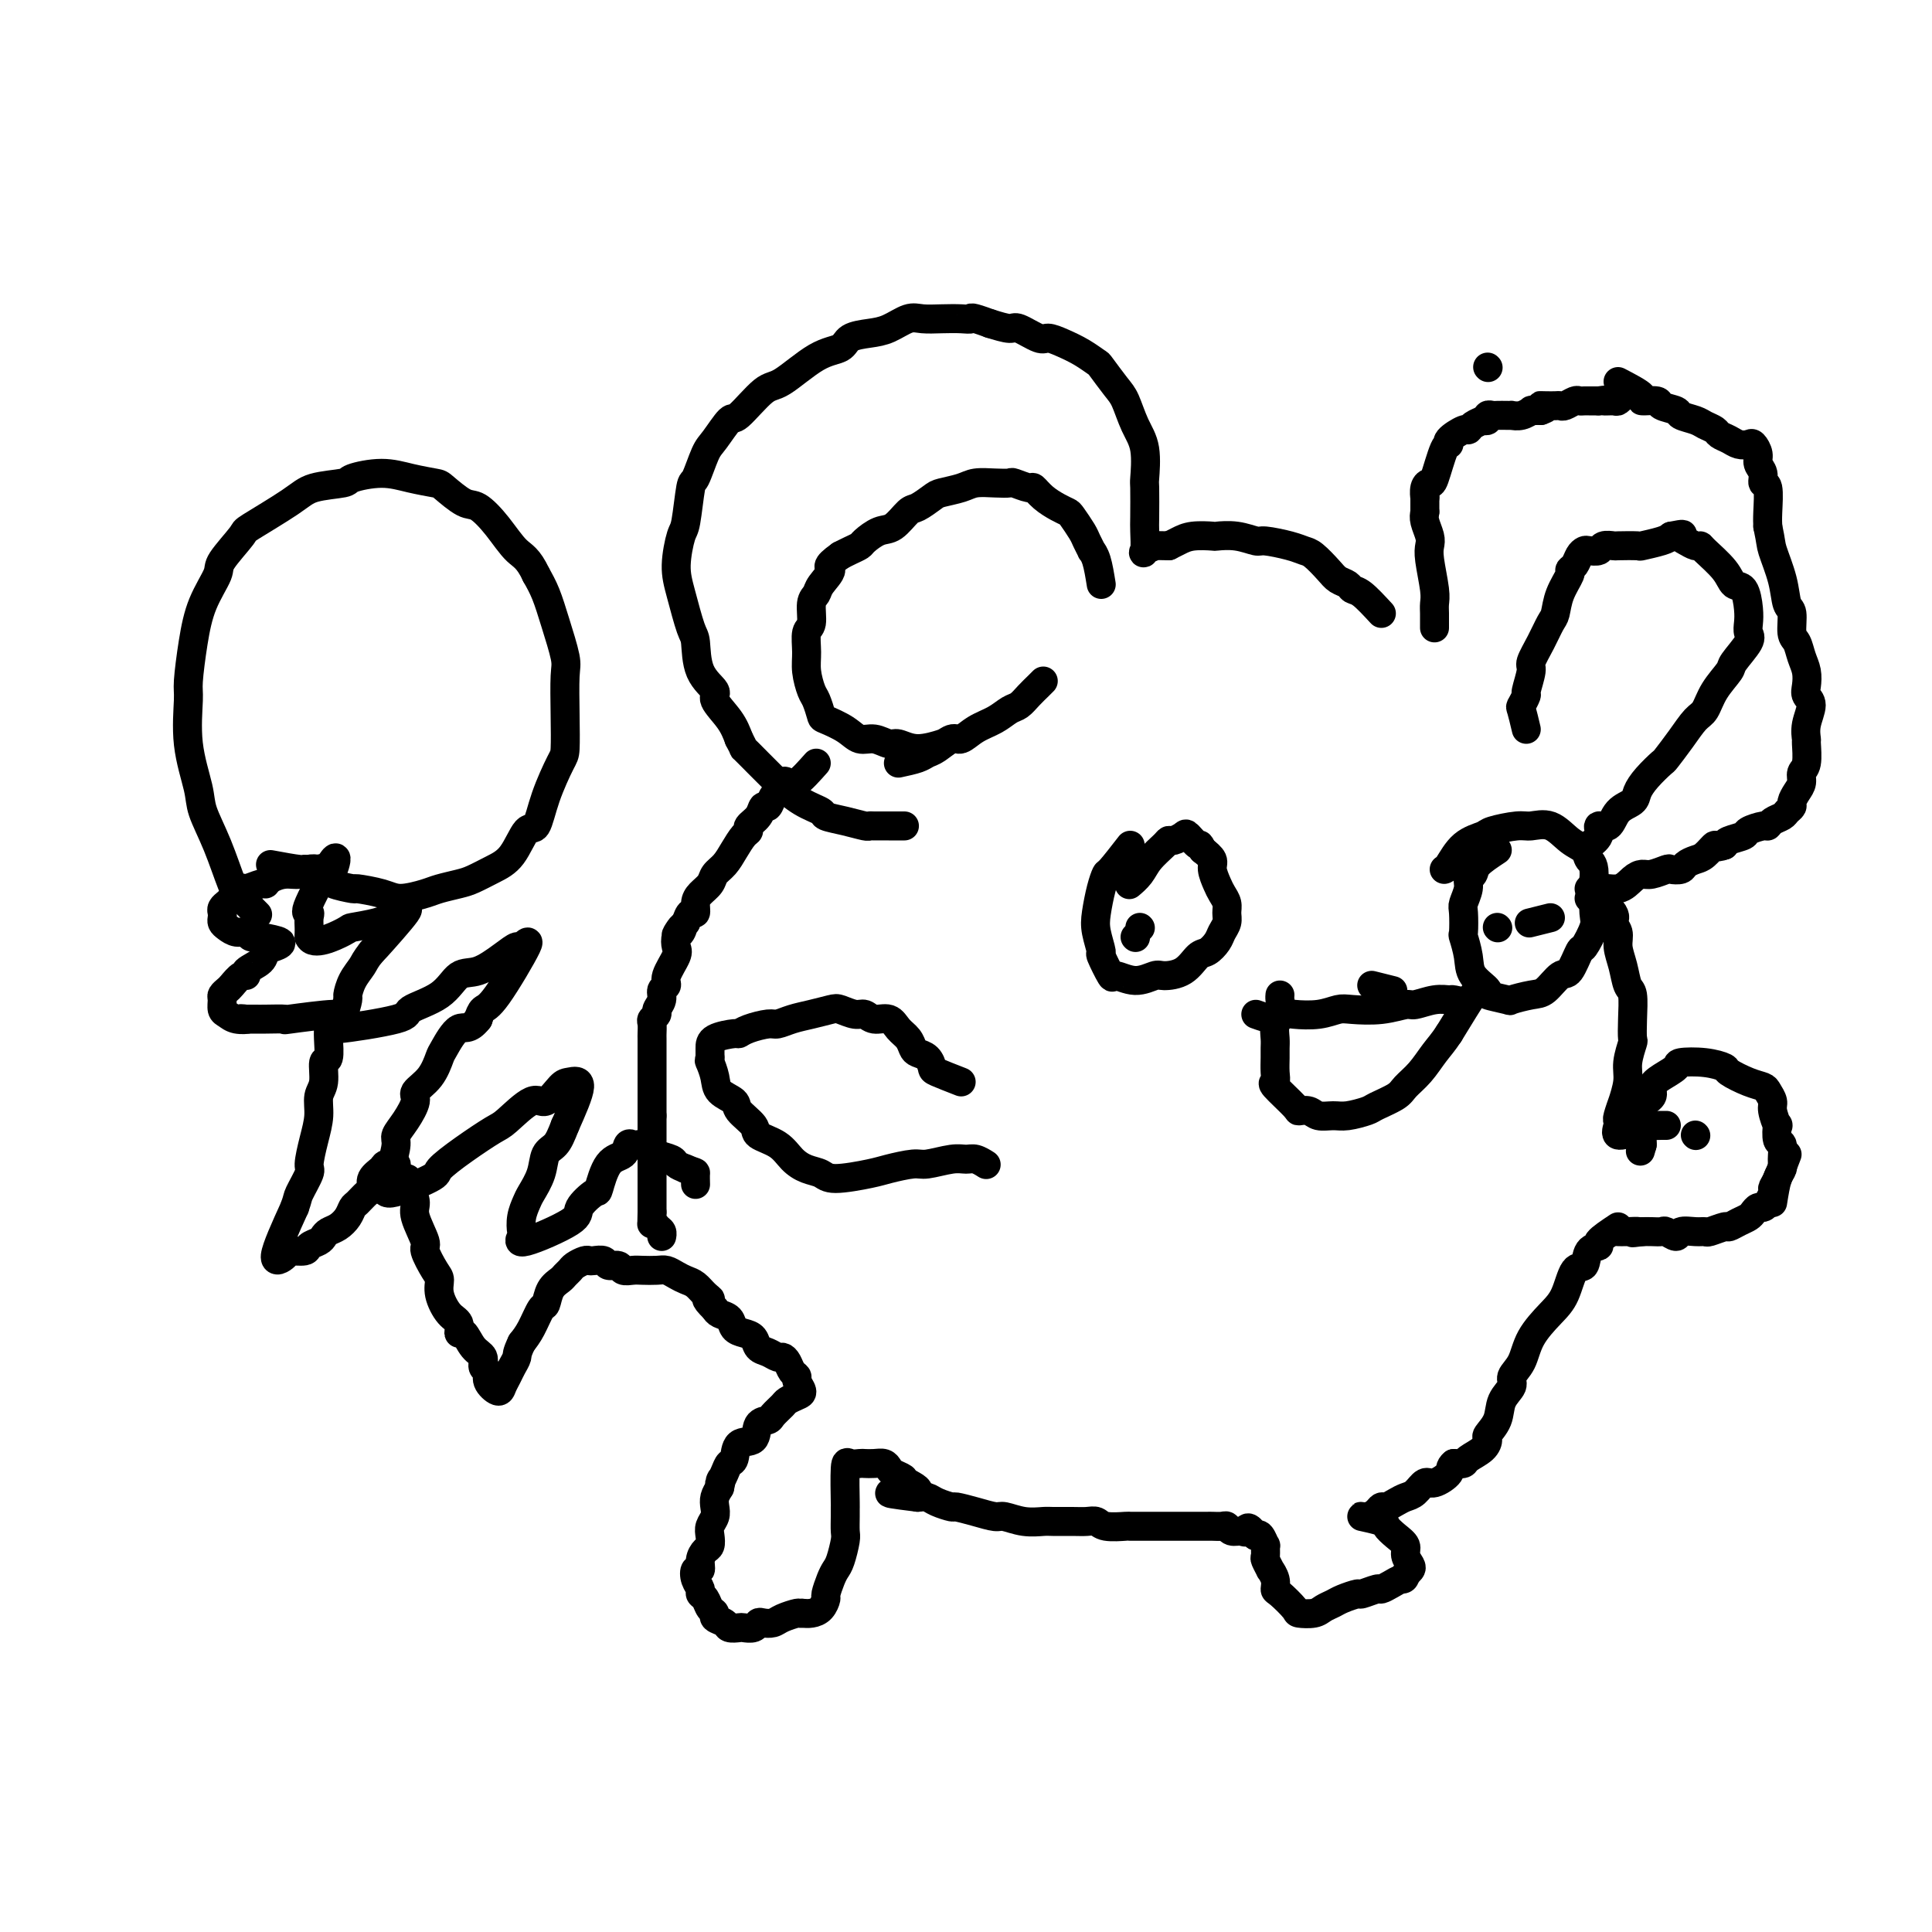 <svg viewBox='0 0 400 400' version='1.1' xmlns='http://www.w3.org/2000/svg' xmlns:xlink='http://www.w3.org/1999/xlink'><g fill='none' stroke='#000000' stroke-width='6' stroke-linecap='round' stroke-linejoin='round'><path d='M308,76c0.000,0.000 0.100,0.100 0.1,0.1'/><path d='M297,130c-0.002,-0.244 -0.004,-0.488 0,-1c0.004,-0.512 0.015,-1.292 0,-2c-0.015,-0.708 -0.056,-1.343 0,-2c0.056,-0.657 0.207,-1.334 0,-3c-0.207,-1.666 -0.774,-4.319 -1,-6c-0.226,-1.681 -0.112,-2.389 0,-3c0.112,-0.611 0.223,-1.126 0,-2c-0.223,-0.874 -0.778,-2.107 -1,-3c-0.222,-0.893 -0.111,-1.447 0,-2'/><path d='M295,106c0.000,-0.333 0.000,-0.667 0,-1c0.000,-0.333 0.000,-0.667 0,-1c0.000,-0.333 0.000,-0.667 0,-1'/><path d='M295,103c-0.004,-0.779 -0.013,-1.226 0,-1c0.013,0.226 0.048,1.125 0,1c-0.048,-0.125 -0.180,-1.273 0,-2c0.180,-0.727 0.672,-1.034 1,-1c0.328,0.034 0.491,0.408 1,-1c0.509,-1.408 1.366,-4.597 2,-6c0.634,-1.403 1.047,-1.020 1,-1c-0.047,0.020 -0.555,-0.324 0,-1c0.555,-0.676 2.172,-1.684 3,-2c0.828,-0.316 0.867,0.060 1,0c0.133,-0.060 0.360,-0.556 1,-1c0.640,-0.444 1.691,-0.837 2,-1c0.309,-0.163 -0.125,-0.096 0,0c0.125,0.096 0.811,0.222 1,0c0.189,-0.222 -0.117,-0.791 0,-1c0.117,-0.209 0.657,-0.056 1,0c0.343,0.056 0.490,0.016 1,0c0.510,-0.016 1.384,-0.008 2,0c0.616,0.008 0.973,0.016 1,0c0.027,-0.016 -0.277,-0.057 0,0c0.277,0.057 1.135,0.211 2,0c0.865,-0.211 1.737,-0.789 2,-1c0.263,-0.211 -0.083,-0.057 0,0c0.083,0.057 0.595,0.016 1,0c0.405,-0.016 0.702,-0.008 1,0'/><path d='M319,85c2.443,-0.845 0.552,-0.957 0,-1c-0.552,-0.043 0.237,-0.015 1,0c0.763,0.015 1.500,0.018 2,0c0.500,-0.018 0.764,-0.057 1,0c0.236,0.057 0.445,0.212 1,0c0.555,-0.212 1.458,-0.789 2,-1c0.542,-0.211 0.723,-0.057 1,0c0.277,0.057 0.649,0.015 1,0c0.351,-0.015 0.682,-0.004 1,0c0.318,0.004 0.624,0.001 1,0c0.376,-0.001 0.822,-0.000 1,0c0.178,0.000 0.089,0.000 0,0'/><path d='M331,83c1.974,-0.305 0.907,-0.068 1,0c0.093,0.068 1.344,-0.033 2,0c0.656,0.033 0.715,0.201 1,0c0.285,-0.201 0.796,-0.772 1,-1c0.204,-0.228 0.102,-0.114 0,0'/><path d='M335,79c2.203,1.148 4.405,2.297 5,3c0.595,0.703 -0.418,0.962 0,1c0.418,0.038 2.265,-0.145 3,0c0.735,0.145 0.356,0.616 1,1c0.644,0.384 2.309,0.680 3,1c0.691,0.320 0.408,0.663 1,1c0.592,0.337 2.060,0.667 3,1c0.940,0.333 1.354,0.667 2,1c0.646,0.333 1.525,0.664 2,1c0.475,0.336 0.547,0.677 1,1c0.453,0.323 1.288,0.628 2,1c0.712,0.372 1.300,0.810 2,1c0.700,0.190 1.512,0.133 2,0c0.488,-0.133 0.652,-0.343 1,0c0.348,0.343 0.882,1.240 1,2c0.118,0.760 -0.179,1.383 0,2c0.179,0.617 0.832,1.229 1,2c0.168,0.771 -0.151,1.702 0,2c0.151,0.298 0.771,-0.035 1,1c0.229,1.035 0.065,3.439 0,5c-0.065,1.561 -0.033,2.281 0,3'/><path d='M366,109c0.736,3.475 0.575,3.663 1,5c0.425,1.337 1.438,3.824 2,6c0.562,2.176 0.675,4.042 1,5c0.325,0.958 0.861,1.008 1,2c0.139,0.992 -0.120,2.927 0,4c0.120,1.073 0.619,1.285 1,2c0.381,0.715 0.643,1.933 1,3c0.357,1.067 0.810,1.983 1,3c0.190,1.017 0.118,2.137 0,3c-0.118,0.863 -0.281,1.471 0,2c0.281,0.529 1.004,0.978 1,2c-0.004,1.022 -0.737,2.616 -1,4c-0.263,1.384 -0.056,2.559 0,3c0.056,0.441 -0.040,0.148 0,1c0.040,0.852 0.217,2.848 0,4c-0.217,1.152 -0.828,1.460 -1,2c-0.172,0.540 0.094,1.310 0,2c-0.094,0.690 -0.549,1.298 -1,2c-0.451,0.702 -0.898,1.497 -1,2c-0.102,0.503 0.141,0.713 0,1c-0.141,0.287 -0.665,0.650 -1,1c-0.335,0.350 -0.479,0.685 -1,1c-0.521,0.315 -1.419,0.609 -2,1c-0.581,0.391 -0.846,0.878 -1,1c-0.154,0.122 -0.199,-0.122 -1,0c-0.801,0.122 -2.359,0.610 -3,1c-0.641,0.390 -0.365,0.682 -1,1c-0.635,0.318 -2.181,0.662 -3,1c-0.819,0.338 -0.909,0.669 -1,1'/><path d='M357,175c-2.212,0.820 -1.743,-0.130 -2,0c-0.257,0.130 -1.239,1.342 -2,2c-0.761,0.658 -1.301,0.764 -2,1c-0.699,0.236 -1.556,0.603 -2,1c-0.444,0.397 -0.475,0.824 -1,1c-0.525,0.176 -1.544,0.101 -2,0c-0.456,-0.101 -0.350,-0.229 -1,0c-0.650,0.229 -2.055,0.816 -3,1c-0.945,0.184 -1.429,-0.034 -2,0c-0.571,0.034 -1.228,0.321 -2,1c-0.772,0.679 -1.657,1.751 -3,2c-1.343,0.249 -3.143,-0.325 -4,0c-0.857,0.325 -0.769,1.549 -1,2c-0.231,0.451 -0.780,0.129 -1,0c-0.220,-0.129 -0.110,-0.064 0,0'/><path d='M316,151c-0.390,-1.638 -0.780,-3.276 -1,-4c-0.220,-0.724 -0.271,-0.535 0,-1c0.271,-0.465 0.863,-1.586 1,-2c0.137,-0.414 -0.181,-0.121 0,-1c0.181,-0.879 0.861,-2.930 1,-4c0.139,-1.070 -0.262,-1.160 0,-2c0.262,-0.840 1.188,-2.432 2,-4c0.812,-1.568 1.509,-3.113 2,-4c0.491,-0.887 0.776,-1.115 1,-2c0.224,-0.885 0.389,-2.426 1,-4c0.611,-1.574 1.670,-3.182 2,-4c0.330,-0.818 -0.067,-0.846 0,-1c0.067,-0.154 0.599,-0.432 1,-1c0.401,-0.568 0.669,-1.424 1,-2c0.331,-0.576 0.723,-0.872 1,-1c0.277,-0.128 0.438,-0.087 1,0c0.562,0.087 1.525,0.219 2,0c0.475,-0.219 0.464,-0.790 1,-1c0.536,-0.210 1.621,-0.059 2,0c0.379,0.059 0.052,0.027 1,0c0.948,-0.027 3.172,-0.048 4,0c0.828,0.048 0.261,0.167 1,0c0.739,-0.167 2.782,-0.619 4,-1c1.218,-0.381 1.609,-0.690 2,-1'/><path d='M346,111c3.360,-0.663 2.259,-0.321 2,0c-0.259,0.321 0.322,0.620 1,1c0.678,0.380 1.452,0.841 2,1c0.548,0.159 0.871,0.015 1,0c0.129,-0.015 0.063,0.100 1,1c0.937,0.900 2.878,2.587 4,4c1.122,1.413 1.424,2.553 2,3c0.576,0.447 1.425,0.201 2,1c0.575,0.799 0.875,2.645 1,4c0.125,1.355 0.075,2.220 0,3c-0.075,0.780 -0.173,1.474 0,2c0.173,0.526 0.618,0.883 0,2c-0.618,1.117 -2.301,2.994 -3,4c-0.699,1.006 -0.416,1.142 -1,2c-0.584,0.858 -2.034,2.437 -3,4c-0.966,1.563 -1.447,3.110 -2,4c-0.553,0.890 -1.177,1.123 -2,2c-0.823,0.877 -1.846,2.399 -3,4c-1.154,1.601 -2.440,3.283 -3,4c-0.560,0.717 -0.395,0.470 -1,1c-0.605,0.530 -1.982,1.838 -3,3c-1.018,1.162 -1.678,2.176 -2,3c-0.322,0.824 -0.305,1.456 -1,2c-0.695,0.544 -2.103,1.001 -3,2c-0.897,0.999 -1.285,2.541 -2,3c-0.715,0.459 -1.759,-0.166 -2,0c-0.241,0.166 0.320,1.122 0,2c-0.320,0.878 -1.520,1.680 -2,2c-0.480,0.320 -0.240,0.160 0,0'/><path d='M286,127c-1.481,-1.602 -2.962,-3.205 -4,-4c-1.038,-0.795 -1.633,-0.784 -2,-1c-0.367,-0.216 -0.507,-0.660 -1,-1c-0.493,-0.340 -1.340,-0.577 -2,-1c-0.660,-0.423 -1.133,-1.031 -2,-2c-0.867,-0.969 -2.128,-2.297 -3,-3c-0.872,-0.703 -1.355,-0.781 -2,-1c-0.645,-0.219 -1.452,-0.581 -3,-1c-1.548,-0.419 -3.837,-0.897 -5,-1c-1.163,-0.103 -1.200,0.168 -2,0c-0.800,-0.168 -2.364,-0.774 -4,-1c-1.636,-0.226 -3.344,-0.072 -4,0c-0.656,0.072 -0.258,0.060 -1,0c-0.742,-0.060 -2.623,-0.170 -4,0c-1.377,0.170 -2.251,0.620 -3,1c-0.749,0.380 -1.375,0.690 -2,1'/><path d='M242,113c-4.426,-0.045 -2.990,-0.157 -3,0c-0.010,0.157 -1.467,0.584 -2,1c-0.533,0.416 -0.143,0.820 0,0c0.143,-0.820 0.040,-2.866 0,-4c-0.040,-1.134 -0.017,-1.358 0,-3c0.017,-1.642 0.026,-4.702 0,-6c-0.026,-1.298 -0.089,-0.835 0,-2c0.089,-1.165 0.328,-3.959 0,-6c-0.328,-2.041 -1.224,-3.330 -2,-5c-0.776,-1.670 -1.431,-3.721 -2,-5c-0.569,-1.279 -1.051,-1.785 -2,-3c-0.949,-1.215 -2.366,-3.139 -3,-4c-0.634,-0.861 -0.485,-0.659 -1,-1c-0.515,-0.341 -1.693,-1.223 -3,-2c-1.307,-0.777 -2.743,-1.447 -4,-2c-1.257,-0.553 -2.334,-0.988 -3,-1c-0.666,-0.012 -0.921,0.399 -2,0c-1.079,-0.399 -2.983,-1.607 -4,-2c-1.017,-0.393 -1.148,0.031 -2,0c-0.852,-0.031 -2.426,-0.515 -4,-1'/><path d='M205,67c-4.393,-1.619 -3.875,-1.168 -4,-1c-0.125,0.168 -0.893,0.052 -2,0c-1.107,-0.052 -2.553,-0.039 -4,0c-1.447,0.039 -2.895,0.103 -4,0c-1.105,-0.103 -1.866,-0.375 -3,0c-1.134,0.375 -2.642,1.395 -4,2c-1.358,0.605 -2.566,0.793 -4,1c-1.434,0.207 -3.095,0.432 -4,1c-0.905,0.568 -1.055,1.477 -2,2c-0.945,0.523 -2.685,0.658 -5,2c-2.315,1.342 -5.204,3.890 -7,5c-1.796,1.110 -2.497,0.783 -4,2c-1.503,1.217 -3.807,3.977 -5,5c-1.193,1.023 -1.275,0.310 -2,1c-0.725,0.690 -2.092,2.784 -3,4c-0.908,1.216 -1.356,1.554 -2,3c-0.644,1.446 -1.483,3.999 -2,5c-0.517,1.001 -0.711,0.448 -1,2c-0.289,1.552 -0.673,5.207 -1,7c-0.327,1.793 -0.595,1.723 -1,3c-0.405,1.277 -0.945,3.902 -1,6c-0.055,2.098 0.376,3.668 1,6c0.624,2.332 1.443,5.424 2,7c0.557,1.576 0.852,1.635 1,3c0.148,1.365 0.147,4.034 1,6c0.853,1.966 2.558,3.228 3,4c0.442,0.772 -0.381,1.054 0,2c0.381,0.946 1.966,2.556 3,4c1.034,1.444 1.517,2.722 2,4'/><path d='M153,153c1.346,2.500 0.712,1.751 1,2c0.288,0.249 1.500,1.495 3,3c1.500,1.505 3.289,3.268 4,4c0.711,0.732 0.345,0.434 1,1c0.655,0.566 2.329,1.998 4,3c1.671,1.002 3.337,1.575 4,2c0.663,0.425 0.323,0.702 1,1c0.677,0.298 2.372,0.616 4,1c1.628,0.384 3.190,0.835 4,1c0.810,0.165 0.869,0.044 1,0c0.131,-0.044 0.334,-0.012 1,0c0.666,0.012 1.795,0.003 3,0c1.205,-0.003 2.487,-0.001 3,0c0.513,0.001 0.256,0.000 0,0'/><path d='M186,158c1.504,-0.323 3.007,-0.645 4,-1c0.993,-0.355 1.475,-0.742 2,-1c0.525,-0.258 1.092,-0.386 2,-1c0.908,-0.614 2.158,-1.712 3,-2c0.842,-0.288 1.275,0.236 2,0c0.725,-0.236 1.741,-1.232 3,-2c1.259,-0.768 2.761,-1.309 4,-2c1.239,-0.691 2.217,-1.534 3,-2c0.783,-0.466 1.373,-0.556 2,-1c0.627,-0.444 1.292,-1.243 2,-2c0.708,-0.757 1.460,-1.473 2,-2c0.540,-0.527 0.869,-0.865 1,-1c0.131,-0.135 0.066,-0.068 0,0'/><path d='M228,121c-0.302,-1.873 -0.605,-3.746 -1,-5c-0.395,-1.254 -0.883,-1.887 -1,-2c-0.117,-0.113 0.138,0.296 0,0c-0.138,-0.296 -0.669,-1.297 -1,-2c-0.331,-0.703 -0.462,-1.108 -1,-2c-0.538,-0.892 -1.482,-2.271 -2,-3c-0.518,-0.729 -0.609,-0.807 -1,-1c-0.391,-0.193 -1.082,-0.500 -2,-1c-0.918,-0.500 -2.062,-1.192 -3,-2c-0.938,-0.808 -1.671,-1.733 -2,-2c-0.329,-0.267 -0.255,0.124 -1,0c-0.745,-0.124 -2.309,-0.762 -3,-1c-0.691,-0.238 -0.511,-0.074 -1,0c-0.489,0.074 -1.649,0.060 -3,0c-1.351,-0.060 -2.894,-0.167 -4,0c-1.106,0.167 -1.776,0.606 -3,1c-1.224,0.394 -3.002,0.743 -4,1c-0.998,0.257 -1.214,0.421 -2,1c-0.786,0.579 -2.141,1.573 -3,2c-0.859,0.427 -1.224,0.285 -2,1c-0.776,0.715 -1.965,2.286 -3,3c-1.035,0.714 -1.915,0.573 -3,1c-1.085,0.427 -2.373,1.424 -3,2c-0.627,0.576 -0.592,0.732 -1,1c-0.408,0.268 -1.259,0.648 -2,1c-0.741,0.352 -1.370,0.676 -2,1'/><path d='M174,115c-3.592,2.537 -2.072,2.378 -2,3c0.072,0.622 -1.305,2.024 -2,3c-0.695,0.976 -0.708,1.528 -1,2c-0.292,0.472 -0.864,0.866 -1,2c-0.136,1.134 0.163,3.007 0,4c-0.163,0.993 -0.787,1.104 -1,2c-0.213,0.896 -0.015,2.576 0,4c0.015,1.424 -0.153,2.590 0,4c0.153,1.410 0.628,3.063 1,4c0.372,0.937 0.641,1.159 1,2c0.359,0.841 0.809,2.301 1,3c0.191,0.699 0.124,0.636 1,1c0.876,0.364 2.695,1.154 4,2c1.305,0.846 2.097,1.748 3,2c0.903,0.252 1.917,-0.146 3,0c1.083,0.146 2.235,0.838 3,1c0.765,0.162 1.143,-0.204 2,0c0.857,0.204 2.192,0.978 4,1c1.808,0.022 4.088,-0.708 5,-1c0.912,-0.292 0.456,-0.146 0,0'/><path d='M169,158c-1.488,1.675 -2.976,3.351 -4,4c-1.024,0.649 -1.584,0.273 -2,0c-0.416,-0.273 -0.689,-0.443 -1,0c-0.311,0.443 -0.659,1.497 -1,2c-0.341,0.503 -0.673,0.453 -1,1c-0.327,0.547 -0.647,1.691 -1,2c-0.353,0.309 -0.738,-0.217 -1,0c-0.262,0.217 -0.402,1.177 -1,2c-0.598,0.823 -1.654,1.508 -2,2c-0.346,0.492 0.020,0.789 0,1c-0.020,0.211 -0.424,0.336 -1,1c-0.576,0.664 -1.324,1.869 -2,3c-0.676,1.131 -1.281,2.189 -2,3c-0.719,0.811 -1.551,1.374 -2,2c-0.449,0.626 -0.516,1.315 -1,2c-0.484,0.685 -1.387,1.366 -2,2c-0.613,0.634 -0.938,1.222 -1,2c-0.062,0.778 0.137,1.748 0,2c-0.137,0.252 -0.611,-0.214 -1,0c-0.389,0.214 -0.695,1.107 -1,2'/><path d='M142,191c-3.336,4.661 -1.676,1.813 -1,1c0.676,-0.813 0.370,0.408 0,1c-0.370,0.592 -0.802,0.554 -1,1c-0.198,0.446 -0.162,1.376 0,2c0.162,0.624 0.451,0.944 0,2c-0.451,1.056 -1.642,2.850 -2,4c-0.358,1.150 0.115,1.656 0,2c-0.115,0.344 -0.819,0.526 -1,1c-0.181,0.474 0.162,1.239 0,2c-0.162,0.761 -0.828,1.517 -1,2c-0.172,0.483 0.150,0.692 0,1c-0.150,0.308 -0.772,0.716 -1,1c-0.228,0.284 -0.061,0.446 0,1c0.061,0.554 0.016,1.502 0,2c-0.016,0.498 -0.004,0.547 0,1c0.004,0.453 0.001,1.311 0,2c-0.001,0.689 -0.000,1.210 0,2c0.000,0.790 0.000,1.851 0,3c-0.000,1.149 -0.000,2.388 0,3c0.000,0.612 0.000,0.597 0,1c-0.000,0.403 -0.000,1.224 0,2c0.000,0.776 0.000,1.507 0,2c-0.000,0.493 -0.000,0.746 0,1'/><path d='M135,231c0.000,3.421 0.000,2.475 0,2c0.000,-0.475 0.000,-0.479 0,0c0.000,0.479 0.000,1.442 0,2c-0.000,0.558 0.000,0.713 0,1c0.000,0.287 0.000,0.707 0,1c0.000,0.293 0.000,0.459 0,1c0.000,0.541 0.000,1.458 0,2c0.000,0.542 0.000,0.708 0,1c0.000,0.292 0.000,0.708 0,1c0.000,0.292 0.000,0.458 0,1c0.000,0.542 0.000,1.459 0,2c0.000,0.541 0.000,0.704 0,1c0.000,0.296 0.000,0.723 0,1c0.000,0.277 0.000,0.404 0,1c0.000,0.596 0.000,1.660 0,2c0.000,0.340 0.000,-0.046 0,0c0.000,0.046 0.000,0.523 0,1'/><path d='M135,251c-0.044,3.498 -0.156,2.244 0,2c0.156,-0.244 0.578,0.522 1,1c0.422,0.478 0.844,0.667 1,1c0.156,0.333 0.044,0.809 0,1c-0.044,0.191 -0.022,0.095 0,0'/><path d='M329,184c2.145,1.930 4.291,3.859 5,5c0.709,1.141 -0.017,1.493 0,2c0.017,0.507 0.779,1.169 1,2c0.221,0.831 -0.098,1.831 0,3c0.098,1.169 0.615,2.506 1,4c0.385,1.494 0.640,3.143 1,4c0.360,0.857 0.824,0.921 1,2c0.176,1.079 0.062,3.172 0,5c-0.062,1.828 -0.073,3.392 0,4c0.073,0.608 0.231,0.262 0,1c-0.231,0.738 -0.850,2.562 -1,4c-0.150,1.438 0.170,2.490 0,4c-0.170,1.510 -0.829,3.478 -1,4c-0.171,0.522 0.147,-0.402 0,0c-0.147,0.402 -0.761,2.130 -1,3c-0.239,0.870 -0.105,0.883 0,1c0.105,0.117 0.182,0.339 0,1c-0.182,0.661 -0.623,1.760 0,2c0.623,0.240 2.312,-0.380 4,-1'/><path d='M339,234c0.752,-0.381 0.632,-0.834 1,-1c0.368,-0.166 1.222,-0.044 2,0c0.778,0.044 1.479,0.012 2,0c0.521,-0.012 0.863,-0.003 1,0c0.137,0.003 0.068,0.002 0,0'/><path d='M351,235c0.000,0.000 0.100,0.100 0.1,0.1'/><path d='M370,239c-0.726,1.903 -1.451,3.806 -2,5c-0.549,1.194 -0.920,1.678 -1,2c-0.080,0.322 0.133,0.482 0,1c-0.133,0.518 -0.612,1.396 -1,2c-0.388,0.604 -0.684,0.935 -1,1c-0.316,0.065 -0.652,-0.136 -1,0c-0.348,0.136 -0.707,0.610 -1,1c-0.293,0.390 -0.520,0.697 -1,1c-0.480,0.303 -1.213,0.603 -2,1c-0.787,0.397 -1.627,0.891 -2,1c-0.373,0.109 -0.279,-0.168 -1,0c-0.721,0.168 -2.258,0.782 -3,1c-0.742,0.218 -0.689,0.041 -1,0c-0.311,-0.041 -0.986,0.056 -2,0c-1.014,-0.056 -2.369,-0.264 -3,0c-0.631,0.264 -0.539,0.999 -1,1c-0.461,0.001 -1.474,-0.732 -2,-1c-0.526,-0.268 -0.565,-0.072 -1,0c-0.435,0.072 -1.267,0.021 -2,0c-0.733,-0.021 -1.366,-0.010 -2,0'/><path d='M340,255c-3.541,0.464 -1.394,0.124 -1,0c0.394,-0.124 -0.967,-0.033 -2,0c-1.033,0.033 -1.740,0.009 -2,0c-0.260,-0.009 -0.074,-0.003 0,0c0.074,0.003 0.037,0.001 0,0'/><path d='M367,249c0.307,-1.923 0.615,-3.847 1,-5c0.385,-1.153 0.849,-1.536 1,-2c0.151,-0.464 -0.011,-1.008 0,-2c0.011,-0.992 0.195,-2.433 0,-3c-0.195,-0.567 -0.769,-0.259 -1,-1c-0.231,-0.741 -0.118,-2.531 0,-3c0.118,-0.469 0.240,0.383 0,0c-0.240,-0.383 -0.842,-1.999 -1,-3c-0.158,-1.001 0.129,-1.385 0,-2c-0.129,-0.615 -0.673,-1.460 -1,-2c-0.327,-0.540 -0.438,-0.775 -1,-1c-0.562,-0.225 -1.577,-0.439 -3,-1c-1.423,-0.561 -3.254,-1.469 -4,-2c-0.746,-0.531 -0.405,-0.686 -1,-1c-0.595,-0.314 -2.125,-0.786 -4,-1c-1.875,-0.214 -4.094,-0.170 -5,0c-0.906,0.170 -0.499,0.467 -1,1c-0.501,0.533 -1.910,1.301 -3,2c-1.090,0.699 -1.861,1.328 -2,2c-0.139,0.672 0.355,1.388 0,2c-0.355,0.612 -1.559,1.120 -2,2c-0.441,0.880 -0.118,2.133 0,3c0.118,0.867 0.032,1.349 0,2c-0.032,0.651 -0.009,1.472 0,2c0.009,0.528 0.005,0.764 0,1'/><path d='M340,237c-0.667,2.333 -0.333,1.167 0,0'/><path d='M335,254c-1.747,1.160 -3.493,2.321 -4,3c-0.507,0.679 0.227,0.877 0,1c-0.227,0.123 -1.413,0.170 -2,1c-0.587,0.830 -0.573,2.443 -1,3c-0.427,0.557 -1.293,0.056 -2,1c-0.707,0.944 -1.255,3.331 -2,5c-0.745,1.669 -1.686,2.621 -3,4c-1.314,1.379 -3.000,3.187 -4,5c-1.000,1.813 -1.313,3.633 -2,5c-0.687,1.367 -1.747,2.282 -2,3c-0.253,0.718 0.300,1.238 0,2c-0.300,0.762 -1.454,1.765 -2,3c-0.546,1.235 -0.483,2.702 -1,4c-0.517,1.298 -1.615,2.429 -2,3c-0.385,0.571 -0.056,0.584 0,1c0.056,0.416 -0.160,1.235 -1,2c-0.840,0.765 -2.303,1.475 -3,2c-0.697,0.525 -0.628,0.864 -1,1c-0.372,0.136 -1.186,0.068 -2,0'/><path d='M301,303c-0.998,0.788 -0.494,1.258 -1,2c-0.506,0.742 -2.022,1.757 -3,2c-0.978,0.243 -1.417,-0.285 -2,0c-0.583,0.285 -1.308,1.382 -2,2c-0.692,0.618 -1.351,0.757 -2,1c-0.649,0.243 -1.290,0.591 -2,1c-0.710,0.409 -1.490,0.879 -2,1c-0.510,0.121 -0.749,-0.108 -1,0c-0.251,0.108 -0.514,0.553 -1,1c-0.486,0.447 -1.197,0.896 -2,1c-0.803,0.104 -1.700,-0.138 -1,0c0.700,0.138 2.996,0.656 4,1c1.004,0.344 0.718,0.516 1,1c0.282,0.484 1.134,1.281 2,2c0.866,0.719 1.746,1.358 2,2c0.254,0.642 -0.117,1.285 0,2c0.117,0.715 0.724,1.500 1,2c0.276,0.500 0.222,0.714 0,1c-0.222,0.286 -0.611,0.643 -1,1'/><path d='M291,326c-0.137,1.112 -0.478,0.890 -1,1c-0.522,0.110 -1.223,0.550 -2,1c-0.777,0.450 -1.629,0.908 -2,1c-0.371,0.092 -0.259,-0.183 -1,0c-0.741,0.183 -2.334,0.822 -3,1c-0.666,0.178 -0.403,-0.106 -1,0c-0.597,0.106 -2.052,0.603 -3,1c-0.948,0.397 -1.390,0.694 -2,1c-0.610,0.306 -1.389,0.621 -2,1c-0.611,0.379 -1.054,0.821 -2,1c-0.946,0.179 -2.396,0.095 -3,0c-0.604,-0.095 -0.362,-0.202 -1,-1c-0.638,-0.798 -2.156,-2.289 -3,-3c-0.844,-0.711 -1.015,-0.642 -1,-1c0.015,-0.358 0.214,-1.141 0,-2c-0.214,-0.859 -0.842,-1.793 -1,-2c-0.158,-0.207 0.155,0.315 0,0c-0.155,-0.315 -0.776,-1.465 -1,-2c-0.224,-0.535 -0.049,-0.456 0,-1c0.049,-0.544 -0.028,-1.713 0,-2c0.028,-0.287 0.161,0.307 0,0c-0.161,-0.307 -0.618,-1.516 -1,-2c-0.382,-0.484 -0.691,-0.242 -1,0'/><path d='M260,318c-1.813,-2.697 -1.847,-1.441 -2,-1c-0.153,0.441 -0.426,0.066 -1,0c-0.574,-0.066 -1.448,0.179 -2,0c-0.552,-0.179 -0.781,-0.780 -1,-1c-0.219,-0.220 -0.427,-0.059 -1,0c-0.573,0.059 -1.511,0.016 -2,0c-0.489,-0.016 -0.530,-0.004 -1,0c-0.470,0.004 -1.370,0.001 -2,0c-0.630,-0.001 -0.989,-0.000 -2,0c-1.011,0.000 -2.674,-0.000 -4,0c-1.326,0.000 -2.316,0.001 -3,0c-0.684,-0.001 -1.061,-0.004 -2,0c-0.939,0.004 -2.439,0.015 -3,0c-0.561,-0.015 -0.182,-0.057 -1,0c-0.818,0.057 -2.832,0.211 -4,0c-1.168,-0.211 -1.491,-0.789 -2,-1c-0.509,-0.211 -1.206,-0.055 -2,0c-0.794,0.055 -1.687,0.011 -3,0c-1.313,-0.011 -3.046,0.012 -4,0c-0.954,-0.012 -1.128,-0.058 -2,0c-0.872,0.058 -2.441,0.222 -4,0c-1.559,-0.222 -3.109,-0.829 -4,-1c-0.891,-0.171 -1.124,0.095 -2,0c-0.876,-0.095 -2.395,-0.551 -4,-1c-1.605,-0.449 -3.298,-0.891 -4,-1c-0.702,-0.109 -0.415,0.115 -1,0c-0.585,-0.115 -2.042,-0.569 -3,-1c-0.958,-0.431 -1.417,-0.837 -2,-1c-0.583,-0.163 -1.292,-0.081 -2,0'/><path d='M190,310c-11.003,-1.355 -3.512,-0.744 -1,-1c2.512,-0.256 0.044,-1.379 -1,-2c-1.044,-0.621 -0.664,-0.741 -1,-1c-0.336,-0.259 -1.389,-0.658 -2,-1c-0.611,-0.342 -0.778,-0.628 -1,-1c-0.222,-0.372 -0.497,-0.831 -1,-1c-0.503,-0.169 -1.235,-0.048 -2,0c-0.765,0.048 -1.564,0.025 -2,0c-0.436,-0.025 -0.509,-0.050 -1,0c-0.491,0.050 -1.399,0.176 -2,0c-0.601,-0.176 -0.893,-0.653 -1,1c-0.107,1.653 -0.028,5.438 0,7c0.028,1.562 0.004,0.901 0,1c-0.004,0.099 0.010,0.957 0,2c-0.010,1.043 -0.044,2.270 0,3c0.044,0.730 0.165,0.963 0,2c-0.165,1.037 -0.618,2.879 -1,4c-0.382,1.121 -0.693,1.522 -1,2c-0.307,0.478 -0.610,1.032 -1,2c-0.390,0.968 -0.867,2.351 -1,3c-0.133,0.649 0.078,0.566 0,1c-0.078,0.434 -0.444,1.386 -1,2c-0.556,0.614 -1.302,0.890 -2,1c-0.698,0.110 -1.349,0.055 -2,0'/><path d='M166,334c-0.688,0.110 -0.408,-0.115 -1,0c-0.592,0.115 -2.055,0.571 -3,1c-0.945,0.429 -1.370,0.833 -2,1c-0.630,0.167 -1.463,0.097 -2,0c-0.537,-0.097 -0.778,-0.221 -1,0c-0.222,0.221 -0.425,0.788 -1,1c-0.575,0.212 -1.521,0.068 -2,0c-0.479,-0.068 -0.492,-0.060 -1,0c-0.508,0.060 -1.512,0.172 -2,0c-0.488,-0.172 -0.459,-0.627 -1,-1c-0.541,-0.373 -1.652,-0.663 -2,-1c-0.348,-0.337 0.065,-0.719 0,-1c-0.065,-0.281 -0.609,-0.459 -1,-1c-0.391,-0.541 -0.628,-1.445 -1,-2c-0.372,-0.555 -0.880,-0.760 -1,-1c-0.120,-0.240 0.149,-0.515 0,-1c-0.149,-0.485 -0.717,-1.181 -1,-2c-0.283,-0.819 -0.282,-1.763 0,-2c0.282,-0.237 0.846,0.232 1,0c0.154,-0.232 -0.103,-1.164 0,-2c0.103,-0.836 0.567,-1.575 1,-2c0.433,-0.425 0.834,-0.537 1,-1c0.166,-0.463 0.096,-1.279 0,-2c-0.096,-0.721 -0.219,-1.348 0,-2c0.219,-0.652 0.780,-1.329 1,-2c0.220,-0.671 0.098,-1.334 0,-2c-0.098,-0.666 -0.171,-1.333 0,-2c0.171,-0.667 0.585,-1.333 1,-2'/><path d='M149,308c0.725,-3.076 0.037,-1.266 0,-1c-0.037,0.266 0.575,-1.012 1,-2c0.425,-0.988 0.662,-1.687 1,-2c0.338,-0.313 0.777,-0.241 1,-1c0.223,-0.759 0.230,-2.349 1,-3c0.770,-0.651 2.304,-0.363 3,-1c0.696,-0.637 0.553,-2.198 1,-3c0.447,-0.802 1.485,-0.845 2,-1c0.515,-0.155 0.507,-0.422 1,-1c0.493,-0.578 1.487,-1.468 2,-2c0.513,-0.532 0.545,-0.706 1,-1c0.455,-0.294 1.334,-0.708 2,-1c0.666,-0.292 1.118,-0.463 1,-1c-0.118,-0.537 -0.805,-1.440 -1,-2c-0.195,-0.560 0.103,-0.776 0,-1c-0.103,-0.224 -0.608,-0.456 -1,-1c-0.392,-0.544 -0.672,-1.402 -1,-2c-0.328,-0.598 -0.703,-0.938 -1,-1c-0.297,-0.062 -0.516,0.152 -1,0c-0.484,-0.152 -1.233,-0.670 -2,-1c-0.767,-0.330 -1.552,-0.474 -2,-1c-0.448,-0.526 -0.557,-1.436 -1,-2c-0.443,-0.564 -1.218,-0.781 -2,-1c-0.782,-0.219 -1.570,-0.440 -2,-1c-0.430,-0.560 -0.500,-1.458 -1,-2c-0.500,-0.542 -1.428,-0.726 -2,-1c-0.572,-0.274 -0.786,-0.637 -1,-1'/><path d='M148,271c-2.821,-2.742 -1.375,-2.096 -1,-2c0.375,0.096 -0.323,-0.356 -1,-1c-0.677,-0.644 -1.335,-1.479 -2,-2c-0.665,-0.521 -1.337,-0.728 -2,-1c-0.663,-0.272 -1.318,-0.609 -2,-1c-0.682,-0.391 -1.391,-0.836 -2,-1c-0.609,-0.164 -1.118,-0.048 -2,0c-0.882,0.048 -2.138,0.028 -3,0c-0.862,-0.028 -1.329,-0.064 -2,0c-0.671,0.064 -1.545,0.227 -2,0c-0.455,-0.227 -0.489,-0.845 -1,-1c-0.511,-0.155 -1.498,0.154 -2,0c-0.502,-0.154 -0.520,-0.770 -1,-1c-0.480,-0.230 -1.424,-0.073 -2,0c-0.576,0.073 -0.785,0.061 -1,0c-0.215,-0.061 -0.438,-0.171 -1,0c-0.562,0.171 -1.464,0.625 -2,1c-0.536,0.375 -0.707,0.672 -1,1c-0.293,0.328 -0.708,0.687 -1,1c-0.292,0.313 -0.463,0.580 -1,1c-0.537,0.420 -1.442,0.994 -2,2c-0.558,1.006 -0.768,2.445 -1,3c-0.232,0.555 -0.486,0.226 -1,1c-0.514,0.774 -1.290,2.650 -2,4c-0.710,1.350 -1.355,2.175 -2,3'/><path d='M108,278c-1.106,2.285 -0.873,2.498 -1,3c-0.127,0.502 -0.616,1.292 -1,2c-0.384,0.708 -0.662,1.335 -1,2c-0.338,0.665 -0.736,1.367 -1,2c-0.264,0.633 -0.395,1.197 -1,1c-0.605,-0.197 -1.685,-1.153 -2,-2c-0.315,-0.847 0.133,-1.584 0,-2c-0.133,-0.416 -0.849,-0.512 -1,-1c-0.151,-0.488 0.262,-1.367 0,-2c-0.262,-0.633 -1.200,-1.021 -2,-2c-0.800,-0.979 -1.462,-2.548 -2,-3c-0.538,-0.452 -0.953,0.212 -1,0c-0.047,-0.212 0.273,-1.300 0,-2c-0.273,-0.700 -1.139,-1.011 -2,-2c-0.861,-0.989 -1.717,-2.657 -2,-4c-0.283,-1.343 0.008,-2.362 0,-3c-0.008,-0.638 -0.313,-0.894 -1,-2c-0.687,-1.106 -1.756,-3.062 -2,-4c-0.244,-0.938 0.337,-0.860 0,-2c-0.337,-1.140 -1.591,-3.499 -2,-5c-0.409,-1.501 0.026,-2.143 0,-3c-0.026,-0.857 -0.513,-1.928 -1,-3'/><path d='M85,246c-1.025,-3.540 -0.588,-1.391 -1,-1c-0.412,0.391 -1.673,-0.975 -2,-2c-0.327,-1.025 0.281,-1.707 0,-2c-0.281,-0.293 -1.450,-0.196 -2,0c-0.550,0.196 -0.480,0.490 -1,1c-0.520,0.510 -1.631,1.235 -2,2c-0.369,0.765 0.004,1.570 0,2c-0.004,0.430 -0.385,0.486 -1,1c-0.615,0.514 -1.464,1.486 -2,2c-0.536,0.514 -0.760,0.572 -1,1c-0.240,0.428 -0.497,1.228 -1,2c-0.503,0.772 -1.252,1.516 -2,2c-0.748,0.484 -1.493,0.708 -2,1c-0.507,0.292 -0.774,0.652 -1,1c-0.226,0.348 -0.412,0.683 -1,1c-0.588,0.317 -1.580,0.614 -2,1c-0.420,0.386 -0.270,0.860 -1,1c-0.730,0.140 -2.340,-0.055 -3,0c-0.660,0.055 -0.370,0.361 -1,1c-0.630,0.639 -2.180,1.611 -2,0c0.180,-1.611 2.090,-5.806 4,-10'/><path d='M61,250c0.721,-1.999 0.523,-1.997 1,-3c0.477,-1.003 1.629,-3.010 2,-4c0.371,-0.990 -0.040,-0.962 0,-2c0.040,-1.038 0.532,-3.141 1,-5c0.468,-1.859 0.914,-3.475 1,-5c0.086,-1.525 -0.187,-2.958 0,-4c0.187,-1.042 0.835,-1.694 1,-3c0.165,-1.306 -0.152,-3.267 0,-4c0.152,-0.733 0.774,-0.237 1,-1c0.226,-0.763 0.056,-2.784 0,-4c-0.056,-1.216 0.004,-1.629 0,-2c-0.004,-0.371 -0.071,-0.702 0,-1c0.071,-0.298 0.279,-0.563 1,-1c0.721,-0.437 1.956,-1.045 0,-1c-1.956,0.045 -7.104,0.744 -9,1c-1.896,0.256 -0.539,0.069 -1,0c-0.461,-0.069 -2.739,-0.018 -4,0c-1.261,0.018 -1.503,0.005 -2,0c-0.497,-0.005 -1.248,-0.003 -2,0'/><path d='M51,211c-2.537,-0.169 -0.378,-0.090 0,0c0.378,0.090 -1.024,0.193 -2,0c-0.976,-0.193 -1.526,-0.682 -2,-1c-0.474,-0.318 -0.871,-0.465 -1,-1c-0.129,-0.535 0.010,-1.457 0,-2c-0.010,-0.543 -0.170,-0.705 0,-1c0.170,-0.295 0.670,-0.722 1,-1c0.330,-0.278 0.492,-0.406 1,-1c0.508,-0.594 1.364,-1.654 2,-2c0.636,-0.346 1.052,0.024 1,0c-0.052,-0.024 -0.571,-0.440 0,-1c0.571,-0.560 2.233,-1.263 3,-2c0.767,-0.737 0.639,-1.507 1,-2c0.361,-0.493 1.213,-0.710 2,-1c0.787,-0.290 1.511,-0.654 1,-1c-0.511,-0.346 -2.255,-0.673 -4,-1'/><path d='M54,194c-0.881,-0.245 -1.585,0.142 -2,0c-0.415,-0.142 -0.542,-0.811 -1,-1c-0.458,-0.189 -1.247,0.104 -2,0c-0.753,-0.104 -1.471,-0.605 -2,-1c-0.529,-0.395 -0.871,-0.683 -1,-1c-0.129,-0.317 -0.047,-0.661 0,-1c0.047,-0.339 0.058,-0.673 0,-1c-0.058,-0.327 -0.186,-0.647 0,-1c0.186,-0.353 0.687,-0.740 1,-1c0.313,-0.260 0.437,-0.395 1,-1c0.563,-0.605 1.564,-1.682 2,-2c0.436,-0.318 0.308,0.121 1,0c0.692,-0.121 2.206,-0.802 3,-1c0.794,-0.198 0.870,0.087 1,0c0.130,-0.087 0.314,-0.545 1,-1c0.686,-0.455 1.875,-0.905 3,-1c1.125,-0.095 2.188,0.167 3,0c0.812,-0.167 1.375,-0.762 2,-1c0.625,-0.238 1.313,-0.119 2,0'/><path d='M66,180c2.961,-0.910 1.363,-0.183 1,0c-0.363,0.183 0.509,-0.176 1,0c0.491,0.176 0.601,0.886 1,0c0.399,-0.886 1.088,-3.369 0,-2c-1.088,1.369 -3.952,6.590 -5,9c-1.048,2.410 -0.281,2.008 0,2c0.281,-0.008 0.075,0.379 0,1c-0.075,0.621 -0.020,1.475 0,2c0.020,0.525 0.006,0.721 0,1c-0.006,0.279 -0.003,0.639 0,1'/><path d='M64,194c0.760,1.988 5.160,-0.041 7,-1c1.840,-0.959 1.121,-0.847 2,-1c0.879,-0.153 3.355,-0.569 5,-1c1.645,-0.431 2.458,-0.875 3,-1c0.542,-0.125 0.814,0.069 1,0c0.186,-0.069 0.287,-0.400 1,-1c0.713,-0.600 2.038,-1.469 1,0c-1.038,1.469 -4.439,5.277 -6,7c-1.561,1.723 -1.280,1.362 -1,1'/><path d='M77,197c-1.432,1.783 -1.510,2.239 -2,3c-0.490,0.761 -1.390,1.825 -2,3c-0.610,1.175 -0.931,2.461 -1,3c-0.069,0.539 0.113,0.332 0,1c-0.113,0.668 -0.523,2.211 -1,3c-0.477,0.789 -1.023,0.822 -1,1c0.023,0.178 0.614,0.499 0,1c-0.614,0.501 -2.433,1.181 0,1c2.433,-0.181 9.118,-1.223 12,-2c2.882,-0.777 1.961,-1.289 3,-2c1.039,-0.711 4.037,-1.621 6,-3c1.963,-1.379 2.892,-3.229 4,-4c1.108,-0.771 2.397,-0.465 4,-1c1.603,-0.535 3.520,-1.912 5,-3c1.480,-1.088 2.523,-1.887 3,-2c0.477,-0.113 0.387,0.459 1,0c0.613,-0.459 1.927,-1.948 1,0c-0.927,1.948 -4.096,7.332 -6,10c-1.904,2.668 -2.544,2.619 -3,3c-0.456,0.381 -0.728,1.190 -1,2'/><path d='M99,211c-1.973,2.549 -2.904,1.421 -4,2c-1.096,0.579 -2.355,2.863 -3,4c-0.645,1.137 -0.676,1.126 -1,2c-0.324,0.874 -0.942,2.633 -2,4c-1.058,1.367 -2.556,2.342 -3,3c-0.444,0.658 0.165,0.999 0,2c-0.165,1.001 -1.106,2.663 -2,4c-0.894,1.337 -1.741,2.349 -2,3c-0.259,0.651 0.070,0.941 0,2c-0.070,1.059 -0.540,2.886 -1,4c-0.460,1.114 -0.912,1.513 -1,2c-0.088,0.487 0.186,1.061 0,2c-0.186,0.939 -0.831,2.241 1,2c1.831,-0.241 6.140,-2.026 8,-3c1.860,-0.974 1.271,-1.138 2,-2c0.729,-0.862 2.774,-2.420 5,-4c2.226,-1.580 4.631,-3.180 6,-4c1.369,-0.820 1.703,-0.860 3,-2c1.297,-1.140 3.559,-3.379 5,-4c1.441,-0.621 2.063,0.378 3,0c0.937,-0.378 2.189,-2.132 3,-3c0.811,-0.868 1.180,-0.849 2,-1c0.820,-0.151 2.091,-0.472 2,1c-0.091,1.472 -1.546,4.736 -3,8'/><path d='M117,233c-0.804,2.071 -1.314,3.250 -2,4c-0.686,0.750 -1.546,1.071 -2,2c-0.454,0.929 -0.500,2.466 -1,4c-0.500,1.534 -1.453,3.064 -2,4c-0.547,0.936 -0.687,1.277 -1,2c-0.313,0.723 -0.797,1.827 -1,3c-0.203,1.173 -0.124,2.415 0,3c0.124,0.585 0.293,0.513 0,1c-0.293,0.487 -1.046,1.533 1,1c2.046,-0.533 6.893,-2.643 9,-4c2.107,-1.357 1.475,-1.959 2,-3c0.525,-1.041 2.206,-2.521 3,-3c0.794,-0.479 0.699,0.043 1,-1c0.301,-1.043 0.997,-3.652 2,-5c1.003,-1.348 2.314,-1.434 3,-2c0.686,-0.566 0.748,-1.613 1,-2c0.252,-0.387 0.695,-0.115 1,0c0.305,0.115 0.471,0.072 1,0c0.529,-0.072 1.422,-0.174 2,0c0.578,0.174 0.840,0.624 1,1c0.160,0.376 0.218,0.678 1,1c0.782,0.322 2.287,0.664 3,1c0.713,0.336 0.632,0.668 1,1c0.368,0.332 1.184,0.666 2,1'/><path d='M142,242c2.155,0.881 2.042,0.583 2,1c-0.042,0.417 -0.012,1.548 0,2c0.012,0.452 0.006,0.226 0,0'/><path d='M56,179c2.420,0.446 4.841,0.893 6,1c1.159,0.107 1.058,-0.125 1,0c-0.058,0.125 -0.072,0.607 1,1c1.072,0.393 3.232,0.696 4,1c0.768,0.304 0.146,0.608 1,1c0.854,0.392 3.184,0.873 4,1c0.816,0.127 0.118,-0.098 1,0c0.882,0.098 3.346,0.521 5,1c1.654,0.479 2.500,1.016 4,1c1.500,-0.016 3.653,-0.585 5,-1c1.347,-0.415 1.886,-0.678 3,-1c1.114,-0.322 2.802,-0.704 4,-1c1.198,-0.296 1.907,-0.506 3,-1c1.093,-0.494 2.571,-1.273 4,-2c1.429,-0.727 2.810,-1.403 4,-3c1.190,-1.597 2.189,-4.115 3,-5c0.811,-0.885 1.433,-0.137 2,-1c0.567,-0.863 1.080,-3.337 2,-6c0.920,-2.663 2.248,-5.514 3,-7c0.752,-1.486 0.928,-1.607 1,-3c0.072,-1.393 0.042,-4.060 0,-7c-0.042,-2.940 -0.094,-6.155 0,-8c0.094,-1.845 0.334,-2.319 0,-4c-0.334,-1.681 -1.244,-4.568 -2,-7c-0.756,-2.432 -1.359,-4.409 -2,-6c-0.641,-1.591 -1.321,-2.795 -2,-4'/><path d='M111,119c-1.648,-3.523 -2.767,-3.830 -4,-5c-1.233,-1.170 -2.579,-3.203 -4,-5c-1.421,-1.797 -2.917,-3.360 -4,-4c-1.083,-0.640 -1.753,-0.358 -3,-1c-1.247,-0.642 -3.070,-2.208 -4,-3c-0.930,-0.792 -0.966,-0.812 -2,-1c-1.034,-0.188 -3.067,-0.546 -5,-1c-1.933,-0.454 -3.765,-1.005 -6,-1c-2.235,0.005 -4.873,0.566 -6,1c-1.127,0.434 -0.743,0.743 -2,1c-1.257,0.257 -4.155,0.464 -6,1c-1.845,0.536 -2.635,1.401 -5,3c-2.365,1.599 -6.303,3.934 -8,5c-1.697,1.066 -1.151,0.865 -2,2c-0.849,1.135 -3.093,3.607 -4,5c-0.907,1.393 -0.477,1.709 -1,3c-0.523,1.291 -1.998,3.559 -3,6c-1.002,2.441 -1.529,5.055 -2,8c-0.471,2.945 -0.885,6.221 -1,8c-0.115,1.779 0.069,2.061 0,4c-0.069,1.939 -0.390,5.535 0,9c0.390,3.465 1.493,6.800 2,9c0.507,2.200 0.420,3.266 1,5c0.580,1.734 1.827,4.136 3,7c1.173,2.864 2.273,6.190 3,8c0.727,1.810 1.080,2.103 2,3c0.920,0.897 2.406,2.399 3,3c0.594,0.601 0.297,0.300 0,0'/><path d='M234,175c-1.600,2.057 -3.200,4.113 -4,5c-0.800,0.887 -0.798,0.603 -1,1c-0.202,0.397 -0.606,1.475 -1,3c-0.394,1.525 -0.778,3.496 -1,5c-0.222,1.504 -0.283,2.542 0,4c0.283,1.458 0.910,3.338 1,4c0.090,0.662 -0.358,0.107 0,1c0.358,0.893 1.522,3.234 2,4c0.478,0.766 0.270,-0.044 1,0c0.730,0.044 2.398,0.943 4,1c1.602,0.057 3.139,-0.729 4,-1c0.861,-0.271 1.047,-0.026 2,0c0.953,0.026 2.675,-0.167 4,-1c1.325,-0.833 2.254,-2.306 3,-3c0.746,-0.694 1.310,-0.609 2,-1c0.690,-0.391 1.506,-1.260 2,-2c0.494,-0.740 0.665,-1.353 1,-2c0.335,-0.647 0.833,-1.327 1,-2c0.167,-0.673 0.002,-1.339 0,-2c-0.002,-0.661 0.159,-1.318 0,-2c-0.159,-0.682 -0.636,-1.390 -1,-2c-0.364,-0.610 -0.613,-1.122 -1,-2c-0.387,-0.878 -0.912,-2.121 -1,-3c-0.088,-0.879 0.261,-1.394 0,-2c-0.261,-0.606 -1.130,-1.303 -2,-2'/><path d='M249,176c-0.887,-1.811 -0.605,-0.840 -1,-1c-0.395,-0.160 -1.466,-1.453 -2,-2c-0.534,-0.547 -0.531,-0.348 -1,0c-0.469,0.348 -1.409,0.845 -2,1c-0.591,0.155 -0.831,-0.032 -1,0c-0.169,0.032 -0.266,0.282 -1,1c-0.734,0.718 -2.104,1.904 -3,3c-0.896,1.096 -1.318,2.103 -2,3c-0.682,0.897 -1.623,1.685 -2,2c-0.377,0.315 -0.188,0.158 0,0'/><path d='M236,192c0.000,0.000 0.100,0.100 0.1,0.1'/><path d='M235,194c0.000,0.000 0.100,0.100 0.1,0.1'/><path d='M310,176c-1.610,1.062 -3.220,2.123 -4,3c-0.780,0.877 -0.731,1.569 -1,2c-0.269,0.431 -0.856,0.600 -1,1c-0.144,0.400 0.157,1.032 0,2c-0.157,0.968 -0.770,2.271 -1,3c-0.230,0.729 -0.075,0.883 0,2c0.075,1.117 0.071,3.196 0,4c-0.071,0.804 -0.209,0.334 0,1c0.209,0.666 0.765,2.469 1,4c0.235,1.531 0.151,2.789 1,4c0.849,1.211 2.633,2.373 3,3c0.367,0.627 -0.681,0.717 0,1c0.681,0.283 3.092,0.758 4,1c0.908,0.242 0.312,0.251 1,0c0.688,-0.251 2.661,-0.762 4,-1c1.339,-0.238 2.045,-0.204 3,-1c0.955,-0.796 2.158,-2.423 3,-3c0.842,-0.577 1.322,-0.105 2,-1c0.678,-0.895 1.555,-3.157 2,-4c0.445,-0.843 0.459,-0.267 1,-1c0.541,-0.733 1.609,-2.774 2,-4c0.391,-1.226 0.105,-1.638 0,-3c-0.105,-1.362 -0.030,-3.675 0,-5c0.030,-1.325 0.015,-1.663 0,-2'/><path d='M330,182c0.263,-3.125 -0.580,-3.436 -1,-4c-0.420,-0.564 -0.417,-1.381 -1,-2c-0.583,-0.619 -1.754,-1.038 -3,-2c-1.246,-0.962 -2.569,-2.465 -4,-3c-1.431,-0.535 -2.970,-0.101 -4,0c-1.030,0.101 -1.550,-0.131 -3,0c-1.450,0.131 -3.828,0.623 -5,1c-1.172,0.377 -1.137,0.637 -2,1c-0.863,0.363 -2.623,0.829 -4,2c-1.377,1.171 -2.371,3.046 -3,4c-0.629,0.954 -0.894,0.987 -1,1c-0.106,0.013 -0.053,0.007 0,0'/><path d='M321,190c-1.667,0.417 -3.333,0.833 -4,1c-0.667,0.167 -0.333,0.083 0,0'/><path d='M310,192c0.000,0.000 0.100,0.100 0.1,0.1'/><path d='M284,204c1.667,0.417 3.333,0.833 4,1c0.667,0.167 0.333,0.083 0,0'/><path d='M260,210c1.492,0.534 2.984,1.068 4,1c1.016,-0.068 1.557,-0.736 2,-1c0.443,-0.264 0.788,-0.122 2,0c1.212,0.122 3.291,0.225 5,0c1.709,-0.225 3.047,-0.777 4,-1c0.953,-0.223 1.521,-0.116 3,0c1.479,0.116 3.867,0.242 6,0c2.133,-0.242 4.009,-0.850 5,-1c0.991,-0.150 1.098,0.159 2,0c0.902,-0.159 2.599,-0.784 4,-1c1.401,-0.216 2.505,-0.022 3,0c0.495,0.022 0.380,-0.128 1,0c0.620,0.128 1.975,0.535 3,0c1.025,-0.535 1.722,-2.010 1,-1c-0.722,1.010 -2.861,4.505 -5,8'/><path d='M300,214c-1.161,1.788 -2.062,2.759 -3,4c-0.938,1.241 -1.912,2.752 -3,4c-1.088,1.248 -2.290,2.233 -3,3c-0.710,0.767 -0.927,1.315 -2,2c-1.073,0.685 -3.001,1.505 -4,2c-0.999,0.495 -1.068,0.665 -2,1c-0.932,0.335 -2.727,0.836 -4,1c-1.273,0.164 -2.026,-0.009 -3,0c-0.974,0.009 -2.171,0.198 -3,0c-0.829,-0.198 -1.290,-0.784 -2,-1c-0.710,-0.216 -1.668,-0.063 -2,0c-0.332,0.063 -0.036,0.035 -1,-1c-0.964,-1.035 -3.187,-3.078 -4,-4c-0.813,-0.922 -0.218,-0.721 0,-1c0.218,-0.279 0.057,-1.036 0,-2c-0.057,-0.964 -0.012,-2.135 0,-3c0.012,-0.865 -0.011,-1.426 0,-2c0.011,-0.574 0.055,-1.163 0,-2c-0.055,-0.837 -0.211,-1.923 0,-3c0.211,-1.077 0.789,-2.144 1,-3c0.211,-0.856 0.057,-1.500 0,-2c-0.057,-0.500 -0.016,-0.857 0,-1c0.016,-0.143 0.008,-0.071 0,0'/><path d='M199,224c-2.016,-0.786 -4.032,-1.572 -5,-2c-0.968,-0.428 -0.888,-0.499 -1,-1c-0.112,-0.501 -0.414,-1.432 -1,-2c-0.586,-0.568 -1.454,-0.773 -2,-1c-0.546,-0.227 -0.769,-0.476 -1,-1c-0.231,-0.524 -0.471,-1.321 -1,-2c-0.529,-0.679 -1.348,-1.239 -2,-2c-0.652,-0.761 -1.137,-1.724 -2,-2c-0.863,-0.276 -2.102,0.136 -3,0c-0.898,-0.136 -1.454,-0.818 -2,-1c-0.546,-0.182 -1.083,0.136 -2,0c-0.917,-0.136 -2.214,-0.726 -3,-1c-0.786,-0.274 -1.062,-0.232 -2,0c-0.938,0.232 -2.537,0.653 -4,1c-1.463,0.347 -2.788,0.619 -4,1c-1.212,0.381 -2.311,0.872 -3,1c-0.689,0.128 -0.969,-0.107 -2,0c-1.031,0.107 -2.812,0.556 -4,1c-1.188,0.444 -1.782,0.881 -2,1c-0.218,0.119 -0.058,-0.082 -1,0c-0.942,0.082 -2.984,0.445 -4,1c-1.016,0.555 -1.004,1.301 -1,2c0.004,0.699 0.002,1.349 0,2'/><path d='M147,219c-0.212,0.705 -0.242,0.467 0,1c0.242,0.533 0.756,1.837 1,3c0.244,1.163 0.220,2.185 1,3c0.780,0.815 2.365,1.425 3,2c0.635,0.575 0.319,1.116 1,2c0.681,0.884 2.359,2.110 3,3c0.641,0.890 0.245,1.442 1,2c0.755,0.558 2.663,1.121 4,2c1.337,0.879 2.105,2.075 3,3c0.895,0.925 1.917,1.580 3,2c1.083,0.420 2.226,0.606 3,1c0.774,0.394 1.177,0.996 3,1c1.823,0.004 5.065,-0.591 7,-1c1.935,-0.409 2.563,-0.631 4,-1c1.437,-0.369 3.683,-0.884 5,-1c1.317,-0.116 1.705,0.169 3,0c1.295,-0.169 3.496,-0.791 5,-1c1.504,-0.209 2.310,-0.004 3,0c0.690,0.004 1.263,-0.191 2,0c0.737,0.191 1.639,0.769 2,1c0.361,0.231 0.180,0.116 0,0'/></g>
</svg>